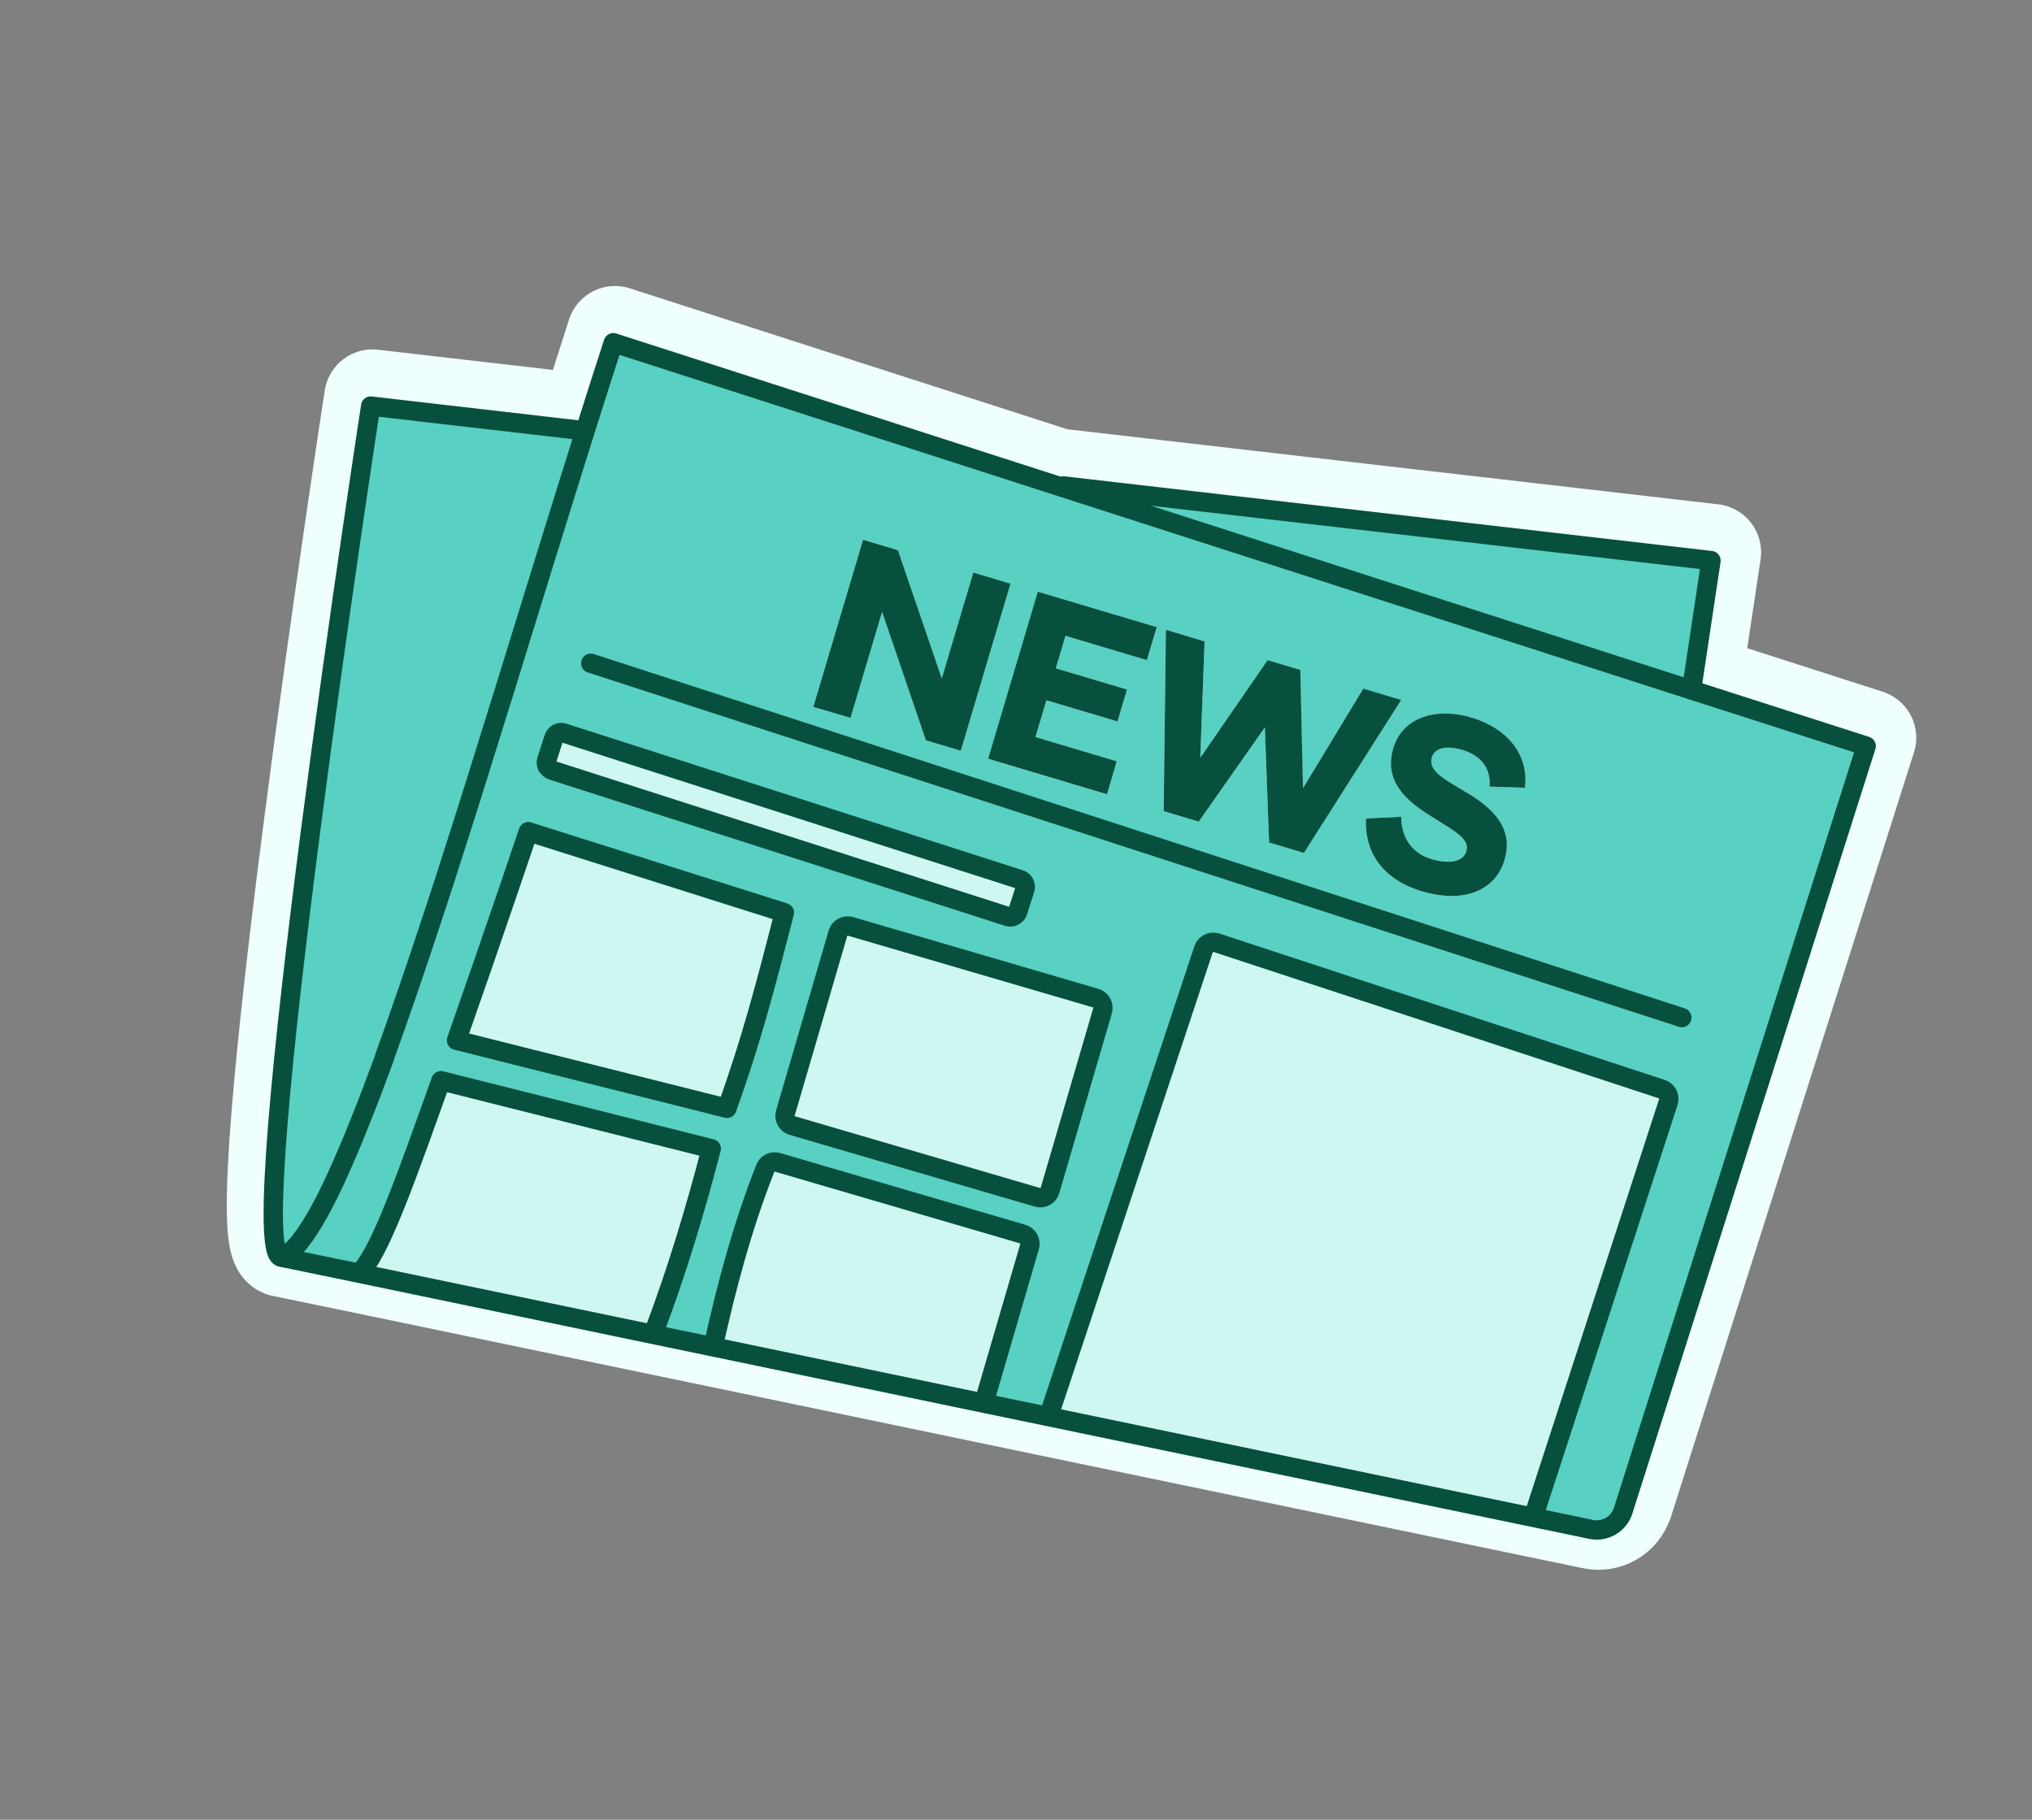 <svg width="220" height="197" viewBox="0 0 220 197" fill="none" xmlns="http://www.w3.org/2000/svg">
<rect x="0" y="0" width="220" height="197" fill="#808080" stroke="none"/>
<g clip-path="url(#clip0_61_6268)">
<path d="M175.925 162.628L202.235 79.867L183.334 73.793L185.439 59.796L115.355 51.714L115.307 51.886L66.587 36.196C65.59 39.292 64.572 42.493 63.534 45.742L63.515 45.734L40.33 43.059C40.33 43.059 26.205 134.971 30.648 135.183L39.411 136.993L40.89 137.3L71.612 143.691L77.404 144.892L106.771 151.004L113.737 152.456L166.199 163.353L172.449 164.65C173.957 164.969 175.456 164.087 175.919 162.614L175.925 162.628Z" fill="#EEFFFD" stroke="#EEFFFD" stroke-width="10.464" stroke-linecap="round" stroke-linejoin="round"/>
<path d="M183.14 74.686L202.042 80.76L175.731 163.521C175.269 164.993 173.76 165.871 172.262 165.556L166.012 164.26L166.052 164.05L180.61 119.286C180.799 118.708 180.488 118.085 179.906 117.905L131.68 102.054C131.102 101.864 130.479 102.176 130.289 102.754L113.582 153.116L113.544 153.349L106.573 151.907L106.761 151L111.452 134.948C111.632 134.366 111.293 133.754 110.707 133.584L84.159 125.815C83.569 125.655 82.965 125.974 82.804 126.564C80.399 132.68 78.674 139.095 77.227 145.633L77.197 145.79L71.405 144.59L71.529 144.008C71.348 143.979 71.135 143.949 70.896 143.897C73.261 137.63 75.334 130.747 76.993 124.328L47.726 116.968C44.224 126.784 41.399 134.796 39.322 137.295L39.199 137.877L30.435 136.068C31.175 135.804 31.993 135.041 32.86 133.823C32.958 133.694 33.056 133.564 33.135 133.426C33.232 133.297 33.325 133.153 33.42 133C33.614 132.718 33.801 132.398 34.005 132.063C34.101 131.91 34.195 131.734 34.299 131.561C34.642 130.967 34.981 130.325 35.335 129.622C35.478 129.353 35.616 129.07 35.744 128.783C36.093 128.089 36.426 127.354 36.778 126.571C36.876 126.329 36.994 126.094 37.1 125.832C37.452 125.049 37.8 124.219 38.157 123.37C38.247 123.147 38.342 122.915 38.44 122.672C39.228 120.733 40.063 118.622 40.895 116.351C41.025 116.031 41.145 115.707 41.26 115.37C41.394 115.04 41.508 114.702 41.629 114.379C41.837 113.808 42.043 113.248 42.246 112.664C42.459 112.084 42.666 111.491 42.873 110.897C44.556 106.115 46.312 100.876 48.113 95.328C48.337 94.639 48.564 93.941 48.785 93.229C50.474 87.986 52.196 82.496 53.92 76.917C54.278 75.786 54.626 74.651 54.982 73.496C57.782 64.492 60.588 55.331 63.331 46.631C64.359 43.378 65.377 40.177 66.384 37.085L115.104 52.775L183.131 74.682L183.14 74.686ZM153.908 96.491C158.464 97.844 161.889 96.446 162.88 93.088C163.717 90.276 162.43 87.969 158.945 85.898L157.365 84.951C155.743 83.965 154.671 83.157 155.016 81.976C155.31 81 156.513 80.653 158.329 81.187C160.203 81.745 161.439 83.094 161.248 85.151L165.093 85.278C165.551 81.591 163.052 78.791 159.333 77.687C155.234 76.462 151.777 77.825 150.843 80.959C150.004 83.803 151.199 86.005 154.557 88.137L156.097 89.101C158.099 90.344 159.057 91.072 158.739 92.162C158.424 93.243 156.969 93.6 154.955 92.997C152.749 92.338 151.688 90.529 151.697 88.421L147.872 88.606C147.682 92.911 150.366 95.424 153.912 96.481L153.908 96.491ZM112.327 129.623C112.904 129.789 113.521 129.464 113.682 128.874L119.37 109.421C119.55 108.839 119.211 108.227 118.626 108.056L92.077 100.288C91.487 100.127 90.883 100.447 90.723 101.037L85.034 120.49C84.855 121.072 85.193 121.684 85.779 121.854L112.327 129.623ZM141.174 92.335L151.707 75.775L147.584 74.552L141.064 85.321L140.774 72.52L137.238 71.468L129.947 82.048L130.405 69.438L126.224 68.191L125.989 87.815L129.786 88.951L136.956 78.751L137.416 91.215L141.188 92.329L141.174 92.335ZM109.841 100.016C110.279 100.16 110.762 99.916 110.901 99.463L111.668 97.076C111.816 96.628 111.571 96.144 111.119 96.006L110.993 95.955C110.968 95.628 110.748 95.335 110.407 95.231L61.011 79.368C60.563 79.22 60.09 79.468 59.951 79.92L59.904 80.036C59.578 80.062 59.281 80.291 59.176 80.633L58.41 83.021C58.261 83.469 58.51 83.942 58.958 84.09L108.353 99.953C108.632 100.044 108.922 99.97 109.129 99.794L109.827 100.021L109.841 100.016ZM119.853 85.989L120.908 82.419L112.104 79.792L113.281 75.809L120.989 78.104L122.02 74.649L114.312 72.354L115.357 68.837L124.17 71.468L125.239 67.892L112.366 64.075L106.984 82.162L119.859 86.003L119.853 85.989ZM49.43 112.634L78.697 119.994C81.31 112.754 82.877 106.727 84.917 98.814L57.193 90.048C57.193 90.048 53.496 101.038 49.42 112.631L49.43 112.634ZM104.024 81.276L109.406 63.189L105.378 61.982L101.963 73.448L97.209 59.545L93.432 58.417L88.046 76.514L92.087 77.715L95.502 66.249L100.256 80.152L104.034 81.28L104.024 81.276Z" fill="#58D0C2"/>
<path d="M166.058 164.063L166.018 164.273L113.559 153.366L113.597 153.133L130.305 102.771C130.49 102.203 131.114 101.891 131.696 102.071L179.921 117.922C180.499 118.112 180.801 118.731 180.625 119.303L166.067 164.067L166.058 164.063Z" fill="#CFF7F2"/>
<path d="M106.767 151.014L106.579 151.92L77.213 145.808L77.243 145.651L82.82 126.582C82.981 125.992 83.585 125.672 84.174 125.833L110.723 133.601C111.299 133.768 111.638 134.38 111.467 134.965L106.777 151.018L106.767 151.014Z" fill="#CFF7F2"/>
<path d="M162.894 93.081C161.903 96.44 158.464 97.844 153.922 96.485C150.385 95.432 147.702 92.919 147.882 88.61L151.707 88.424C151.698 90.533 152.759 92.341 154.965 93C156.979 93.604 158.434 93.246 158.749 92.165C159.077 91.079 158.113 90.338 156.107 89.105L154.567 88.14C151.199 86.004 150.004 83.802 150.853 80.962C151.787 77.829 155.234 76.462 159.343 77.69C163.062 78.794 165.552 81.59 165.102 85.282L161.258 85.154C161.449 83.098 160.213 81.748 158.339 81.191C156.523 80.656 155.324 80.994 155.025 81.979C154.677 83.17 155.753 83.969 157.374 84.955L158.955 85.902C162.449 87.976 163.737 90.284 162.89 93.091L162.894 93.081Z" fill="#07503E"/>
<path d="M185.246 60.688L183.141 74.685L115.114 52.779L115.171 52.61L185.246 60.688Z" fill="#58D0C2"/>
<path d="M113.682 128.874C113.521 129.463 112.904 129.789 112.328 129.622L85.779 121.854C85.203 121.688 84.864 121.076 85.034 120.49L90.723 101.036C90.883 100.446 91.487 100.127 92.077 100.288L118.626 108.056C119.202 108.222 119.541 108.834 119.37 109.42L113.682 128.874Z" fill="#CFF7F2"/>
<path d="M151.707 75.775L141.174 92.334L137.406 91.21L136.946 78.747L129.786 88.951L125.989 87.815L126.228 68.181L130.415 69.441L129.951 82.038L137.238 71.467L140.784 72.524L141.073 85.325L147.598 74.546L151.707 75.775Z" fill="#07503E"/>
<path d="M82.82 126.582L77.243 145.651C78.69 139.112 80.415 132.697 82.82 126.582Z" fill="#58D0C2"/>
<path d="M70.911 143.915C71.144 143.953 71.358 143.983 71.544 144.025L71.421 144.607L40.699 138.216L40.731 138.082C41.676 137.924 64.192 142.744 70.917 143.928L70.911 143.915Z" fill="#EEFFFD"/>
<path d="M110.905 99.453C110.766 99.905 110.283 100.149 109.845 100.005L109.147 99.778C109.289 99.677 109.387 99.548 109.434 99.375L109.482 99.259C109.808 99.234 110.105 99.004 110.21 98.662L110.976 96.275C111.014 96.155 111.024 96.046 111.011 95.939L111.137 95.99C111.589 96.129 111.833 96.612 111.685 97.06L110.918 99.447L110.905 99.453Z" fill="#58D0C2"/>
<path d="M109.43 99.386C109.383 99.558 109.285 99.688 109.143 99.788L60.446 84.153C60.118 84.042 59.898 83.749 59.863 83.419L109.142 99.234C109.256 99.258 109.361 99.278 109.468 99.265L109.421 99.382L109.43 99.386Z" fill="#101010"/>
<path d="M60.446 84.152L109.143 99.788C108.936 99.964 108.64 100.024 108.366 99.947L58.971 84.084C58.523 83.936 58.275 83.463 58.423 83.015L59.19 80.627C59.295 80.285 59.601 80.059 59.928 80.034L59.194 82.311C59.046 82.76 59.294 83.233 59.743 83.381L59.869 83.432C59.898 83.749 60.128 84.046 60.456 84.156L60.446 84.152Z" fill="#EEFFFD"/>
<path d="M110.202 98.682C110.097 99.024 109.791 99.249 109.464 99.275L110.197 96.998C110.345 96.549 110.101 96.066 109.649 95.928L60.952 80.292C61.159 80.116 61.455 80.056 61.728 80.133L111.007 95.949C111.03 96.06 111.006 96.174 110.972 96.285L110.206 98.673L110.202 98.682Z" fill="#58D0C2"/>
<path d="M110.201 96.988L109.468 99.265C109.361 99.278 109.256 99.258 109.142 99.234L59.863 83.419C59.84 83.308 59.864 83.193 59.898 83.083L60.664 80.695C60.712 80.522 60.823 80.387 60.952 80.292L109.649 95.928C110.101 96.066 110.345 96.549 110.197 96.998L110.201 96.988Z" fill="#CFF7F2"/>
<path d="M111.007 95.949L61.728 80.133C61.449 80.042 61.159 80.117 60.952 80.292L60.254 80.065C60.134 80.028 60.035 80.021 59.928 80.034L59.975 79.918C60.104 79.462 60.581 79.204 61.025 79.362L110.42 95.225C110.762 95.33 110.982 95.622 111.003 95.959L111.007 95.949Z" fill="#58D0C2"/>
<path d="M77.008 124.345C75.35 130.764 73.276 137.647 70.911 143.915C64.187 142.73 41.66 137.906 40.725 138.068L40.693 138.202L39.214 137.895L39.338 137.312C41.419 134.803 44.24 126.801 47.741 116.986L77.008 124.345Z" fill="#CFF7F2"/>
<path d="M120.908 82.419L119.853 85.989L106.979 82.148L112.361 64.061L125.239 67.892L124.17 71.467L115.357 68.836L114.312 72.353L122.02 74.648L120.989 78.104L113.291 75.812L112.104 79.791L120.908 82.419Z" fill="#07503E"/>
<path d="M78.701 119.984L49.434 112.625C53.51 101.032 57.206 90.042 57.206 90.042L84.931 98.808C82.891 106.721 81.324 112.748 78.71 119.988L78.701 119.984Z" fill="#CFF7F2"/>
<path d="M109.406 63.189L104.024 81.276L100.247 80.148L95.502 66.249L92.087 77.715L88.052 76.527L93.437 58.431L97.215 59.558L101.963 73.448L105.378 61.982L109.406 63.189Z" fill="#07503E"/>
<path d="M32.876 133.841C31.999 135.054 31.19 135.821 30.451 136.086C26.021 135.868 40.133 43.961 40.133 43.961L63.318 46.636L63.337 46.644C60.594 55.344 57.788 64.505 54.988 73.51C54.646 74.659 54.284 75.799 53.926 76.93C52.188 82.515 50.471 87.995 48.791 93.242C48.564 93.941 48.337 94.639 48.119 95.341C46.321 100.879 44.572 106.132 42.879 110.911C42.672 111.504 42.455 112.094 42.252 112.678C42.048 113.261 41.839 113.832 41.634 114.392C41.51 114.726 41.396 115.063 41.266 115.383C41.142 115.717 41.021 116.04 40.901 116.364C40.069 118.635 39.243 120.751 38.446 122.686C38.348 122.928 38.253 123.161 38.163 123.384C37.812 124.247 37.458 125.063 37.106 125.846C37.008 126.088 36.895 126.336 36.783 126.585C36.431 127.368 36.089 128.098 35.749 128.796C35.622 129.083 35.474 129.362 35.341 129.635C34.987 130.339 34.644 130.99 34.304 131.575C34.21 131.751 34.106 131.924 34.01 132.077C33.82 132.406 33.624 132.722 33.426 133.014C33.34 133.171 33.252 133.304 33.14 133.44C33.052 133.573 32.954 133.703 32.866 133.837L32.876 133.841Z" fill="#58D0C2"/>
<path d="M32.876 133.84C32.974 133.711 33.072 133.581 33.15 133.444C33.062 133.577 32.964 133.707 32.876 133.84Z" fill="#58D0C2"/>
<path d="M33.15 133.444C33.252 133.304 33.34 133.171 33.436 133.018C33.35 133.175 33.248 133.314 33.15 133.444Z" fill="#58D0C2"/>
<path d="M34.016 132.09C34.112 131.937 34.206 131.761 34.31 131.588C34.216 131.765 34.112 131.937 34.016 132.09Z" fill="#58D0C2"/>
<path d="M35.337 129.645C35.48 129.376 35.618 129.093 35.745 128.806C35.618 129.093 35.471 129.372 35.337 129.645Z" fill="#58D0C2"/>
<path d="M36.779 126.594C36.878 126.352 37 126.108 37.102 125.856C37 126.108 36.892 126.346 36.779 126.594Z" fill="#58D0C2"/>
<path d="M40.907 116.378C41.041 116.048 41.157 115.734 41.272 115.396C41.147 115.73 41.023 116.063 40.907 116.378Z" fill="#58D0C2"/>
<path d="M42.252 112.677C42.455 112.094 42.672 111.504 42.879 110.911C42.672 111.504 42.461 112.107 42.252 112.677Z" fill="#58D0C2"/>
<path d="M48.119 95.341C48.333 94.649 48.56 93.95 48.791 93.242C48.57 93.954 48.343 94.653 48.119 95.341Z" fill="#58D0C2"/>
<path d="M59.863 83.418L59.737 83.367C59.285 83.229 59.041 82.746 59.189 82.297L59.922 80.02C60.029 80.007 60.128 80.014 60.248 80.051L60.946 80.278C60.818 80.373 60.71 80.499 60.658 80.681L59.892 83.069C59.854 83.189 59.844 83.298 59.857 83.405L59.863 83.418Z" fill="#EEFFFD"/>
<path d="M53.936 76.934C54.294 75.803 54.655 74.662 54.998 73.514C54.642 74.668 54.294 75.803 53.936 76.934Z" fill="#58D0C2"/>
<path d="M41.644 114.396C41.853 113.826 42.058 113.266 42.261 112.682C42.465 112.098 42.681 111.508 42.889 110.915C44.572 106.132 46.327 100.893 48.129 95.345C48.342 94.653 48.57 93.954 48.801 93.246C50.49 88.003 52.212 82.513 53.936 76.934C54.294 75.803 54.655 74.663 54.998 73.514C57.797 64.509 60.603 55.349 63.347 46.648C64.375 43.395 65.392 40.194 66.4 37.102L115.12 52.793L183.146 74.699L202.048 80.773L175.737 163.534C175.275 165.007 173.766 165.885 172.268 165.57L166.018 164.273L113.559 153.366L106.589 151.924L77.222 145.812L71.43 144.611L40.709 138.22L39.23 137.913L30.466 136.103C31.206 135.839 32.024 135.076 32.891 133.858C32.989 133.729 33.087 133.599 33.166 133.462C33.267 133.322 33.355 133.189 33.452 133.036C33.645 132.753 33.832 132.433 34.035 132.098C34.132 131.945 34.226 131.769 34.33 131.597C34.673 131.002 35.013 130.36 35.366 129.657C35.509 129.388 35.647 129.105 35.775 128.818C36.124 128.124 36.456 127.389 36.809 126.606C36.907 126.364 37.029 126.12 37.131 125.868C37.483 125.084 37.831 124.255 38.188 123.405C38.278 123.182 38.373 122.95 38.471 122.707C39.259 120.769 40.094 118.657 40.926 116.386C41.06 116.056 41.176 115.742 41.291 115.405C41.425 115.075 41.539 114.738 41.66 114.414" stroke="#07503E" stroke-width="2.093" stroke-linecap="round" stroke-linejoin="round"/>
<path d="M115.171 52.61L185.246 60.688L183.141 74.685L183.146 74.699" stroke="#07503E" stroke-width="2.093" stroke-linecap="round" stroke-linejoin="round"/>
<path d="M63.318 46.636L40.133 43.961C40.133 43.961 26.008 135.873 30.451 136.086" stroke="#07503E" stroke-width="2.093" stroke-linecap="round" stroke-linejoin="round"/>
<path d="M63.961 71.801L182.09 110.163" stroke="#07503E" stroke-width="2.093" stroke-linecap="round" stroke-linejoin="round"/>
<path d="M113.601 153.123L130.309 102.761C130.494 102.193 131.118 101.881 131.7 102.061L179.925 117.912C180.503 118.102 180.805 118.721 180.629 119.294L166.071 164.058" stroke="#07503E" stroke-width="2.093" stroke-linecap="round" stroke-linejoin="round"/>
<path d="M109.468 99.265C109.361 99.278 109.256 99.258 109.142 99.234L59.863 83.419L59.737 83.368C59.285 83.229 59.041 82.746 59.189 82.298L59.922 80.02L59.969 79.904C60.098 79.448 60.575 79.19 61.019 79.348L110.415 95.211C110.756 95.316 110.976 95.609 110.997 95.945C111.02 96.056 110.996 96.17 110.963 96.281L110.196 98.669C110.091 99.01 109.785 99.236 109.458 99.261L109.468 99.265Z" stroke="#07503E" stroke-width="2.093" stroke-linecap="round" stroke-linejoin="round"/>
<path d="M112.328 129.622L85.779 121.854C85.203 121.688 84.864 121.076 85.034 120.49L90.723 101.036C90.883 100.446 91.487 100.127 92.077 100.288L118.626 108.056C119.202 108.222 119.541 108.834 119.37 109.42L113.682 128.874C113.521 129.463 112.904 129.789 112.328 129.622Z" stroke="#07503E" stroke-width="2.093" stroke-linecap="round" stroke-linejoin="round"/>
<path d="M77.243 145.651C78.69 139.112 80.415 132.697 82.82 126.582C82.981 125.992 83.585 125.672 84.174 125.833L110.723 133.601C111.299 133.768 111.638 134.38 111.467 134.965L106.777 151.018" stroke="#07503E" stroke-width="2.093" stroke-linecap="round" stroke-linejoin="round"/>
<path d="M78.701 119.984C81.314 112.744 82.881 106.717 84.921 98.804L57.197 90.038C57.197 90.038 53.5 101.028 49.424 112.621L78.691 119.98L78.701 119.984Z" stroke="#07503E" stroke-width="2.093" stroke-linecap="round" stroke-linejoin="round"/>
<path d="M39.334 137.322C41.415 134.813 44.236 126.811 47.737 116.995L77.004 124.355C75.346 130.774 73.273 137.657 70.907 143.924L70.856 144.05" stroke="#07503E" stroke-width="2.093" stroke-linecap="round" stroke-linejoin="round"/>
</g>
<defs>
<clipPath id="clip0_61_6268">
<rect width="181.109" height="138.605" fill="white" transform="translate(52.162) rotate(22.107)"/>
</clipPath>
</defs>
</svg>

